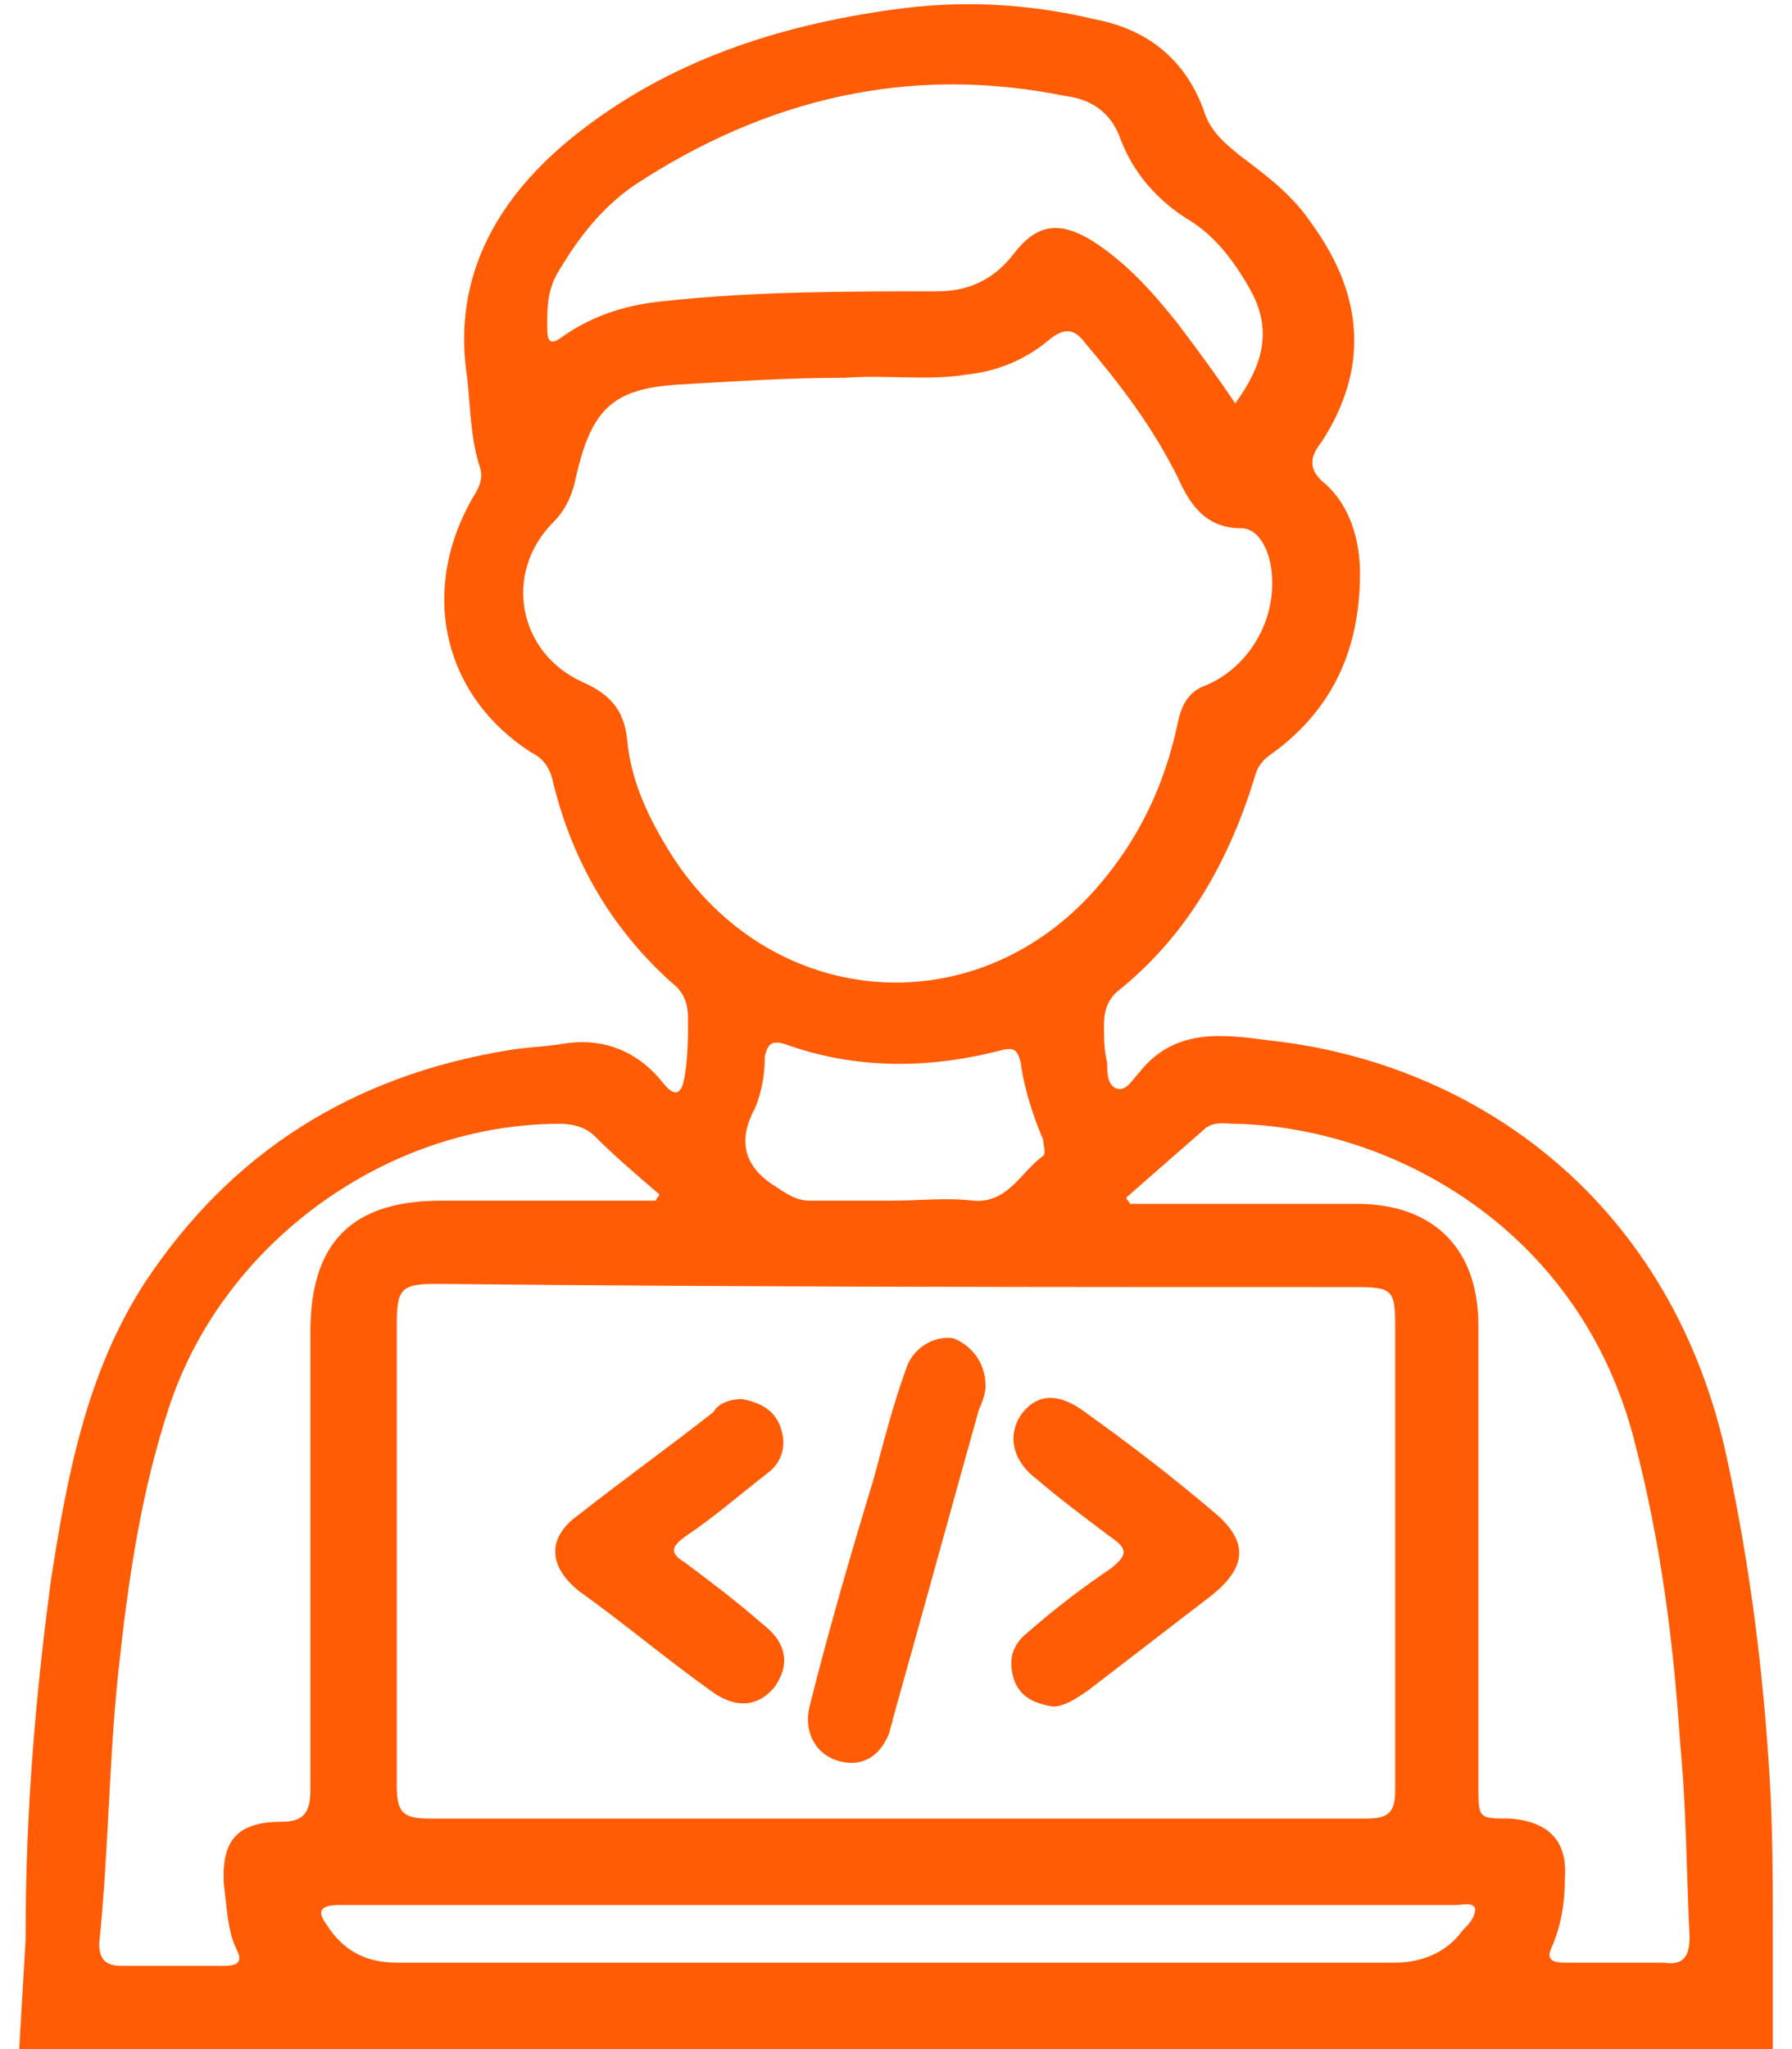<svg width="56" height="64" viewBox="0 0 56 64" fill="none" xmlns="http://www.w3.org/2000/svg">
<path d="M23.2 43.699C23.7 43.799 24.2 43.999 24.4 44.599C24.6 45.199 24.4 45.699 24 45.999C23.1 46.699 22.3 47.399 21.4 47.999C21 48.299 20.9 48.499 21.4 48.799C22.2 49.399 23 49.999 23.8 50.699C24.6 51.299 24.7 51.999 24.2 52.699C23.7 53.299 23 53.399 22.2 52.799C20.8 51.799 19.5 50.699 18.1 49.699C17.1 48.899 17.1 47.999 18.1 47.299C19.5 46.199 20.9 45.199 22.3 44.099C22.4 43.899 22.7 43.699 23.2 43.699Z" fill="#FF5C05"/>
<path d="M32.9 53.3C32.3 53.2 31.9 53 31.7 52.5C31.5 51.9 31.6 51.4 32.1 51C32.9 50.3 33.8 49.6 34.7 49C35.2 48.6 35.3 48.4 34.7 48C33.9 47.4 33.1 46.8 32.4 46.2C31.6 45.6 31.5 44.8 31.9 44.2C32.4 43.5 33.1 43.5 33.9 44.1C35.3 45.1 36.6 46.1 37.9 47.2C39 48.1 39 48.9 37.9 49.8C36.6 50.8 35.3 51.8 34 52.8C33.7 53 33.3 53.3 32.9 53.3Z" fill="#FF5C05"/>
<path d="M30.799 43.3C30.799 43.5 30.7 43.8 30.599 44C29.7 47.2 28.799 50.5 27.899 53.7C27.899 53.8 27.799 54 27.799 54.1C27.5 54.9 26.899 55.2 26.2 55C25.5 54.8 25.099 54.1 25.299 53.3C25.899 50.9 26.599 48.5 27.299 46.2C27.599 45.1 27.899 43.9 28.299 42.8C28.5 42.1 29.2 41.7 29.799 41.8C30.299 42 30.799 42.5 30.799 43.3Z" fill="#FF5C05"/>
<path d="M0.6 64C18.9 64 37.1 64 55.4 64V60.4C55.4 58.8 55.4 57.1 55.3 55.5C55.1 52.2 54.7 49 54 45.7C52.3 37.5 46.1 33.2 39.7 32.5C38.2 32.3 36.7 32.1 35.6 33.5C35.4 33.7 35.2 34.1 34.9 34C34.6 33.9 34.6 33.5 34.6 33.2C34.5 32.8 34.5 32.4 34.5 32C34.5 31.6 34.6 31.2 35 30.9C37.1 29.2 38.4 26.9 39.2 24.3C39.3 23.9 39.5 23.7 39.8 23.5C41.7 22.1 42.5 20.2 42.5 17.9C42.5 16.9 42.2 15.8 41.4 15.1C40.9 14.7 40.9 14.3 41.3 13.8C42.8 11.5 42.6 9.2 41 7C40.4 6.1 39.6 5.5 38.8 4.9C38.3 4.5 37.8 4.1 37.6 3.4C37 1.8 35.8 0.9 34.2 0.6C32.1 0.1 30 -0 27.9 0.3C24.3 0.8 20.9 1.9 18 4.2C15.6 6.1 14.1 8.6 14.6 11.8C14.7 12.7 14.7 13.7 15 14.6C15.1 14.9 15 15.2 14.8 15.5C13.1 18.4 13.8 21.7 16.6 23.5C17 23.7 17.2 24 17.3 24.5C17.9 26.9 19.1 29 21 30.7C21.4 31 21.5 31.4 21.5 31.8C21.5 32.4 21.5 33 21.4 33.6C21.3 34.2 21.1 34.3 20.7 33.8C19.9 32.8 18.8 32.4 17.6 32.6C17 32.7 16.5 32.7 15.9 32.8C11 33.6 7.2 36 4.5 40.1C2.7 42.9 2.1 46.1 1.6 49.3C1.1 53 0.8 56.7 0.8 60.4C0.8 60.5 0.8 60.5 0.8 60.6L0.6 64ZM45.7 60.3C45.2 61 44.4 61.3 43.6 61.3C37.5 61.3 31.3 61.3 25.2 61.3C20.9 61.3 16.7 61.3 12.4 61.3C11.4 61.3 10.7 60.9 10.2 60.1C9.9 59.7 10 59.5 10.6 59.5C12.1 59.5 13.6 59.5 15.1 59.5C19.5 59.5 23.8 59.5 28.2 59.5C34 59.5 39.7 59.5 45.5 59.5C45.7 59.5 46 59.4 46.1 59.6C46.1 59.9 45.9 60.1 45.7 60.3ZM37.6 35.3C37.9 35 38.3 35.1 38.6 35.1C43.4 35.2 49.4 38.3 51.1 45.1C51.9 48.2 52.3 51.3 52.5 54.4C52.7 56.4 52.7 58.5 52.8 60.5C52.8 61.1 52.6 61.4 52 61.3C51 61.3 49.9 61.3 48.9 61.3C48.5 61.3 48.3 61.2 48.5 60.8C48.8 60.1 48.9 59.4 48.9 58.7C49 57.5 48.4 56.9 47.2 56.8C46.2 56.8 46.2 56.8 46.2 55.8C46.2 51 46.2 46.2 46.2 41.4C46.2 39 44.8 37.6 42.4 37.6C40 37.6 37.7 37.6 35.3 37.6C35.3 37.5 35.2 37.5 35.2 37.4C36 36.7 36.8 36 37.6 35.3ZM17.5 8.4C18.1 7.4 18.8 6.5 19.8 5.8C23.9 3.1 28.4 2 33.3 3C34.1 3.1 34.7 3.5 35 4.3C35.4 5.4 36.2 6.3 37.2 6.9C38 7.4 38.6 8.2 39.1 9.1C39.8 10.4 39.4 11.5 38.6 12.6C38 11.7 37.4 10.9 36.8 10.1C36 9.1 35.2 8.2 34.1 7.5C33.1 6.9 32.4 7 31.7 7.9C31.1 8.7 30.3 9.1 29.3 9.1C26.4 9.1 23.6 9.1 20.8 9.4C19.7 9.5 18.6 9.8 17.6 10.5C17.2 10.8 17.1 10.7 17.1 10.2C17.1 9.6 17.1 9 17.5 8.4ZM20.8 26.4C20.2 25.4 19.7 24.3 19.6 23.1C19.5 22.2 19.1 21.7 18.2 21.3C16.2 20.4 15.7 17.9 17.3 16.3C17.7 15.9 17.9 15.4 18 14.9C18.5 12.7 19.2 12.1 21.4 12C23.1 11.9 24.7 11.8 26.4 11.8C27.7 11.7 29 11.9 30.2 11.7C31.2 11.6 32.1 11.2 32.8 10.6C33.3 10.2 33.6 10.3 33.9 10.7C35 12 36 13.3 36.8 14.9C37.2 15.8 37.7 16.5 38.8 16.5C39.3 16.5 39.6 17.1 39.7 17.6C40 19.2 39.1 20.8 37.7 21.4C37.1 21.6 36.9 22.1 36.8 22.6C36.4 24.5 35.6 26.2 34.3 27.7C30.4 32.2 23.8 31.5 20.8 26.4ZM32.6 36.1C31.9 36.6 31.5 37.6 30.4 37.5C29.6 37.4 28.7 37.5 27.9 37.5C27 37.5 26.2 37.5 25.3 37.5C24.9 37.5 24.6 37.3 24.3 37.1C23.3 36.5 23 35.7 23.6 34.6C23.8 34.1 23.9 33.6 23.9 33C24 32.6 24.1 32.5 24.5 32.6C26.7 33.4 29 33.4 31.3 32.8C31.7 32.7 31.8 32.8 31.9 33.2C32 34 32.3 34.9 32.6 35.6C32.6 35.8 32.7 36 32.6 36.1ZM42.4 40.2C43.5 40.2 43.6 40.3 43.6 41.4C43.6 46.2 43.6 51.1 43.6 55.9C43.6 56.6 43.4 56.8 42.7 56.8C37.8 56.8 32.9 56.8 28 56.8C23.1 56.8 18.3 56.8 13.4 56.8C12.6 56.8 12.4 56.6 12.4 55.8C12.4 51 12.4 46.2 12.4 41.4C12.4 40.3 12.5 40.1 13.6 40.1C23.2 40.2 32.8 40.2 42.4 40.2ZM3.7 52.2C4 49.4 4.4 46.6 5.3 43.9C7 38.8 12.1 35.1 17.5 35.1C17.9 35.1 18.3 35.2 18.6 35.5C19.2 36.1 19.9 36.7 20.6 37.3C20.6 37.4 20.5 37.4 20.5 37.5C18.3 37.5 16 37.5 13.8 37.5C11 37.5 9.7 38.8 9.7 41.6C9.7 46.4 9.7 51.1 9.7 55.9C9.7 56.6 9.5 56.9 8.8 56.9C7.4 56.9 6.9 57.5 7 58.9C7.1 59.6 7.1 60.3 7.4 60.9C7.6 61.3 7.4 61.4 7 61.4C5.9 61.4 4.8 61.4 3.8 61.4C3.3 61.4 3.1 61.2 3.1 60.7C3.4 57.8 3.4 55 3.7 52.2Z" fill="#FF5C05"/>
</svg>
